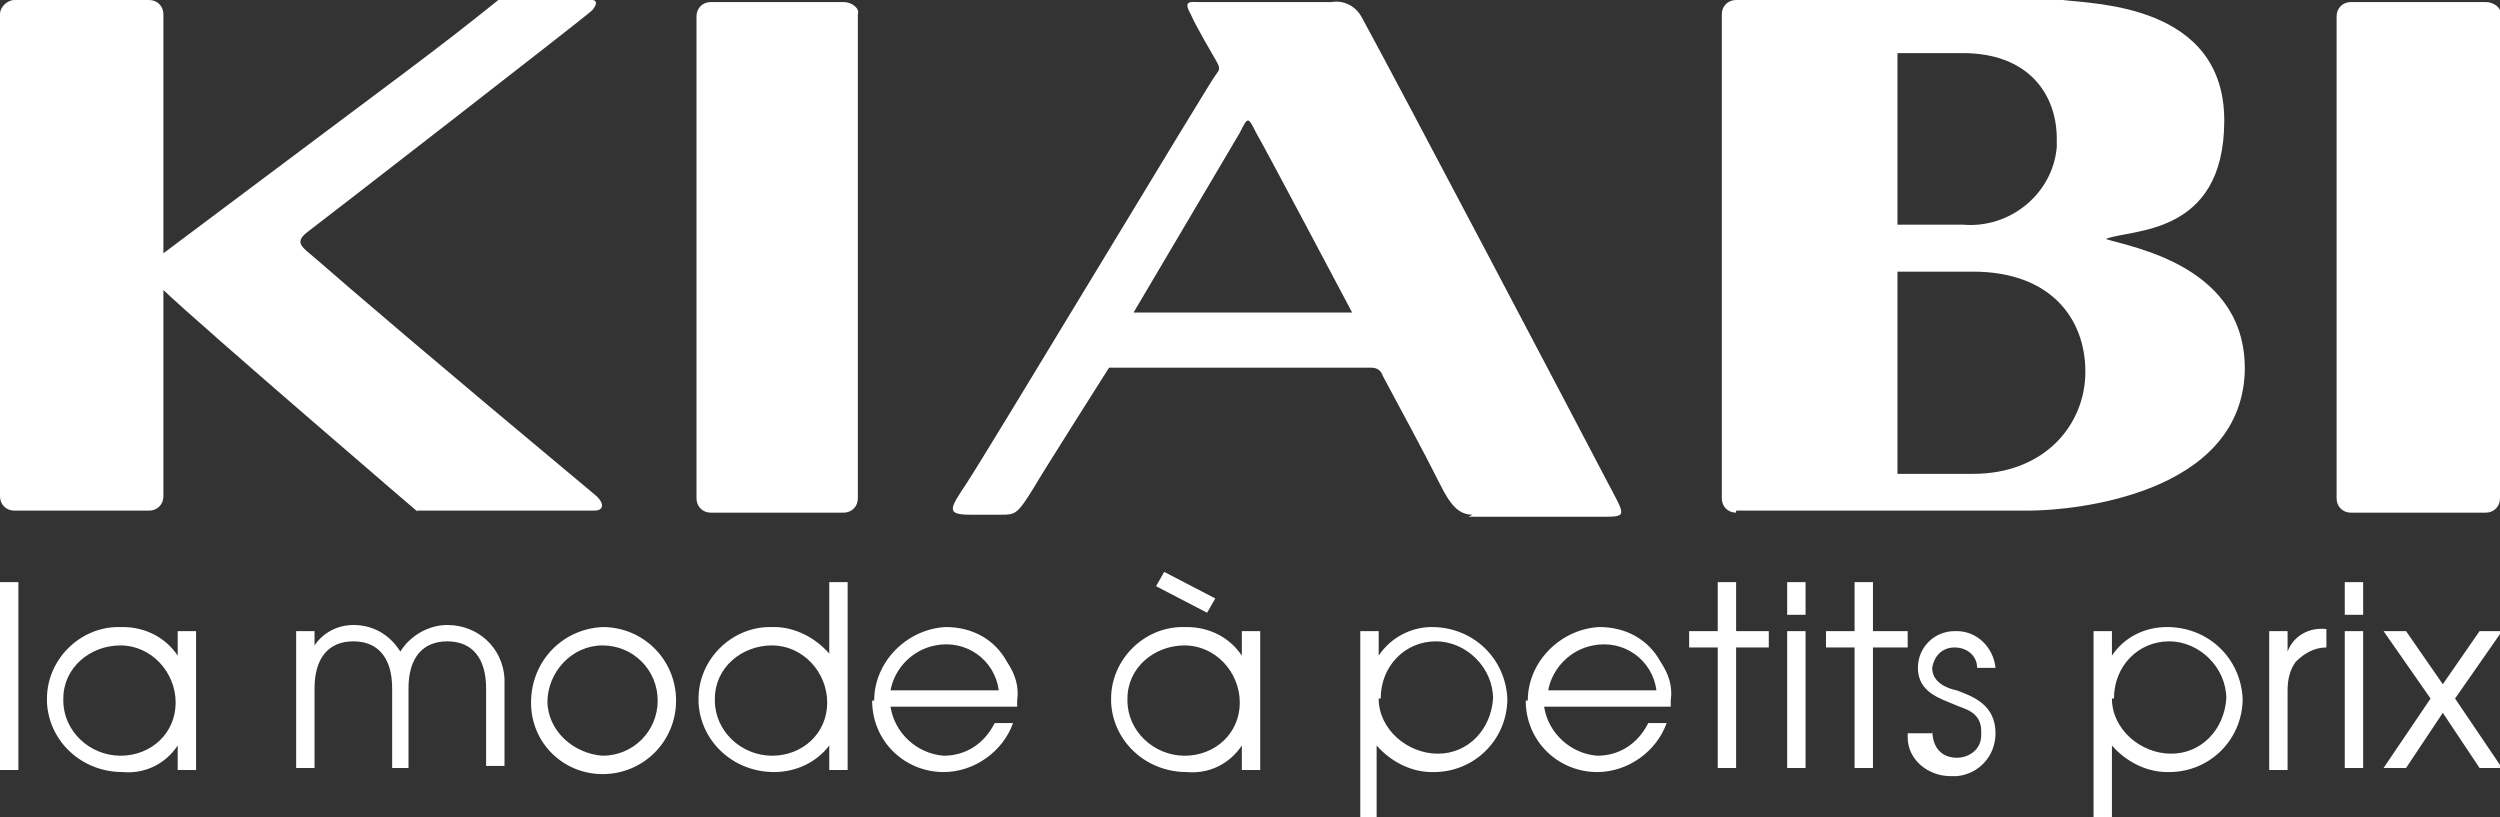 <?xml version="1.0" encoding="UTF-8"?>
<svg xmlns="http://www.w3.org/2000/svg" id="KIABI" version="1.1" viewBox="0 0 122.4 40">
  <rect x="0" y="0" width="122.4" height="40" fill="#333333" stroke="none"/>
  <defs>
    <style>
      .cls-1 {
        fill: #fff;
        stroke-width: 0px;
      }
    </style>
  </defs>
  <path id="Unión_12" data-name="Unión 12" class="cls-1" d="M102.5,40v-9.1h.9v1.2c.6-.9,1.6-1.4,2.7-1.4,2,0,3.6,1.5,3.7,3.5,0,2-1.6,3.6-3.6,3.6,0,0,0,0-.1,0-1,0-2-.5-2.7-1.3v3.6h-.9ZM103.4,34.2c0,1.5,1.4,2.7,2.9,2.7,1.5,0,2.6-1.2,2.7-2.7,0-1.5-1.3-2.8-2.8-2.8-1.5,0-2.7,1.2-2.7,2.8,0,0,0,0,0,0h0ZM66.6,40v-9.1h.9v1.2c.6-.9,1.6-1.4,2.6-1.4,2,0,3.6,1.5,3.7,3.5,0,2-1.6,3.6-3.6,3.6,0,0,0,0-.1,0-1,0-2-.5-2.7-1.3v3.6h-.9ZM67.5,34.2c0,1.5,1.4,2.7,2.9,2.7,1.5,0,2.6-1.2,2.7-2.7,0-1.5-1.3-2.8-2.8-2.8-1.5,0-2.7,1.2-2.7,2.8,0,0,0,0,0,0ZM93.7,35.9h0c0,0,.9,0,.9,0v-.2c0,1.3.9,1.4,1.2,1.4.6,0,1.2-.4,1.2-1.1,0,0,0-.1,0-.2,0-1-.9-1.1-1.3-1.3-.7-.3-1.8-.6-1.8-1.8,0-1,.8-1.8,1.8-1.8,0,0,0,0,.1,0,1,0,1.8.8,1.9,1.8h-.9c0-.6-.5-1-1.1-1-.6,0-1,.4-1.1,1,0,0,0,0,0,0,0,.7.7,1,1.2,1.1.8.3,1.9.7,1.9,2.1,0,1.1-.8,2-1.9,2.1,0,0-.2,0-.3,0-1.1,0-2.1-.8-2.1-1.9,0,0,0-.1,0-.2ZM26,34.4c0-2,1.5-3.6,3.5-3.7,0,0,0,0,0,0,2,0,3.6,1.6,3.6,3.6s-1.6,3.6-3.6,3.6h0c-1.9,0-3.5-1.5-3.5-3.5ZM26.8,34.3c0,1.5,1.3,2.6,2.7,2.7,1.5,0,2.7-1.2,2.7-2.7s-1.2-2.7-2.7-2.7c-1.5,0-2.7,1.3-2.7,2.8h0ZM74.8,34.3c0-1.9,1.6-3.5,3.5-3.6,1.3,0,2.4.6,3,1.7.4.6.6,1.2.5,1.9v.3h-6.2c.2,1.3,1.3,2.3,2.6,2.4,1.1,0,2-.6,2.5-1.6h.9c-.5,1.4-1.9,2.4-3.4,2.4-1.9,0-3.5-1.5-3.5-3.5ZM75.8,33.8h5.3c-.2-1.5-1.6-2.5-3.1-2.2-1.1.2-2,1.1-2.2,2.2ZM42.8,34.3c0-1.9,1.6-3.5,3.5-3.6,1.3,0,2.4.6,3,1.7.4.6.6,1.2.5,1.9v.3h-6.2c.2,1.3,1.3,2.3,2.6,2.4,1.1,0,2-.6,2.5-1.6h.9c-.5,1.4-1.9,2.4-3.4,2.4-1.9,0-3.5-1.5-3.5-3.5h0ZM43.6,33.8h5.3c-.2-1.5-1.6-2.5-3.1-2.2-1.1.2-2,1.1-2.2,2.2h0ZM2.3,34.2c0-1.9,1.6-3.5,3.5-3.5,0,0,.1,0,.2,0,1.1,0,2.1.5,2.7,1.4v-1.2h.9v6.8h-.9v-1.2c-.6.9-1.6,1.4-2.7,1.3-2,0-3.6-1.5-3.7-3.4,0,0,0,0,0-.1ZM3.1,34.3c0,1.5,1.3,2.7,2.8,2.7,0,0,0,0,0,0,1.5,0,2.7-1.1,2.7-2.6,0,0,0,0,0,0,0-1.5-1.2-2.8-2.7-2.8,0,0,0,0,0,0-1.5,0-2.8,1.1-2.8,2.6,0,0,0,.1,0,.2ZM54.4,34.2c0-1.9,1.6-3.5,3.5-3.5,0,0,.1,0,.2,0,1.1,0,2.1.5,2.7,1.4v-1.2h.9v6.8h-.9v-1.2c-.6.9-1.6,1.4-2.7,1.3-2,0-3.6-1.5-3.7-3.4,0,0,0,0,0-.1h0ZM55.2,34.3c0,1.5,1.3,2.7,2.8,2.7,0,0,0,0,0,0,1.5,0,2.7-1.1,2.7-2.6,0,0,0,0,0,0,0-1.5-1.2-2.8-2.7-2.8,0,0,0,0,0,0-1.5,0-2.8,1.1-2.8,2.6,0,0,0,.1,0,.2h0ZM34.2,34.2c0-1.9,1.6-3.5,3.5-3.5,0,0,.1,0,.2,0,1,0,2,.5,2.7,1.3v-3.5h.9v9.2h-.9v-1.2c-.6.8-1.6,1.3-2.7,1.3-2,0-3.6-1.5-3.7-3.4,0,0,0,0,0-.1h0ZM35,34.3c0,1.5,1.3,2.7,2.8,2.7,0,0,0,0,0,0,1.5,0,2.7-1.1,2.7-2.6,0,0,0,0,0,0,0-1.5-1.2-2.8-2.7-2.8,0,0,0,0,0,0-1.5,0-2.8,1.1-2.8,2.6,0,0,0,.1,0,.2h0ZM19.2,37.6v-3.9c0-1.5-.7-2.3-1.9-2.3s-1.9.8-1.9,2.3v3.9h-.9v-6.7h.9v.7c.4-.6,1.1-1,1.9-1,1,0,1.8.5,2.3,1.3.5-.8,1.4-1.3,2.3-1.3,1.5,0,2.7,1.1,2.8,2.6,0,0,0,.2,0,.3v4h-.9v-3.8c0-1.5-.7-2.3-1.9-2.3s-1.9.8-1.9,2.3v3.9h-.9ZM0,37.6v-9.1h.9v9.2H0ZM121.4,37.6l-1.8-2.7-1.8,2.7h-1.1l2.3-3.4-2.3-3.3h1.1l1.8,2.6,1.8-2.6h1.1l-2.3,3.3,2.3,3.4h-1.1ZM114.8,37.6v-6.7h.9v6.7h-.9ZM111.1,37.6v-6.7h.9v1c.3-.8,1.1-1.2,1.9-1.1v.9c-.6,0-1.1.3-1.5.7-.3.4-.4.9-.4,1.4v3.9h-.9ZM90.8,37.6v-5.9h-1.4v-.8h1.4v-2.4h.9v2.4h1.7v.8h-1.7v5.9h-.9ZM87.5,37.6v-6.7h.9v6.7h-.9ZM84.1,37.6v-5.9h-1.4v-.8h1.4v-2.4h.9v2.4h1.6v.8h-1.6v5.9h-.9ZM114.8,30.1v-1.6h.9v1.6h-.9ZM87.5,30.1v-1.6h.9v1.6h-.9ZM56.6,28.7l.4-.7,2.5,1.3-.4.7-2.5-1.3ZM72.1,25.2c-.7,0-1.1-.5-1.6-1.5-.8-1.6-2-3.8-2.8-5.3-.1-.3-.3-.4-.6-.4h-12.8s-3.3,5.2-3.7,5.9c-.8,1.3-.9,1.3-1.6,1.3h-1.5c-1.2,0-1-.3-.2-1.5,1-1.5,12-19.8,12.2-20,.2-.3.3-.3,0-.8,0,0-1-1.7-1.2-2.2-.4-.7,0-.6.4-.6h6.5c.6-.1,1.2.2,1.5.8,1.7,3.1,10.8,20.4,12,22.7.9,1.7,1,1.7-.3,1.7h-6.5ZM60.7,6.5l-5.2,8.8h10.7c0,0-4.5-8.5-4.7-8.8-.2-.4-.3-.6-.4-.6s-.2.2-.4.6ZM115.1,25.1c-.4,0-.7-.3-.7-.7V.8c0-.4.3-.7.7-.7,0,0,0,0,0,0h6.6c.4,0,.8.3.7.6v23.7c0,.4-.3.7-.7.7,0,0,0,0,0,0h-6.6ZM85,25.1c-.4,0-.7-.3-.7-.7V.7C84.3.3,84.6,0,85,0h16c1.5.2,7.9.2,7.9,5.9s-4.6,5.3-5.8,5.8c1.2.4,7,1.3,6.8,6.6-.3,5.9-8.3,6.7-10.6,6.7h-14.3ZM92.9,13.9v9.3h3.7c3.5,0,5.5-2.4,5.5-5s-1.7-4.9-5.5-4.9h-3.7v.5ZM92.9,3.1v7.9h3.2c2.3.2,4.4-1.5,4.6-3.8,0-.1,0-.3,0-.4,0-2.2-1.4-4.2-4.6-4.2h-3.2v.4ZM34.8,25.1c-.4,0-.7-.3-.7-.7V.8c0-.4.3-.7.7-.7,0,0,0,0,0,0h6.5c.4,0,.8.3.7.6v23.7c0,.4-.3.7-.7.7,0,0,0,0,0,0h-6.5ZM20.5,25.1s-10.5-9-12.5-10.9v10.1c0,.4-.3.7-.7.7H.7c-.4,0-.7-.3-.7-.7V.7C0,.3.4,0,.7,0h6.6c.4,0,.7.3.7.7v11.7C20.8,2.8,20.9,2.8,24.4,0h4.6s.4,0,0,.5c-.3.3-13.2,10.3-14,10.9-.6.5-.2.7.5,1.3,1.6,1.4,5.8,5,13.6,11.5.5.4.5.8,0,.8h-8.7Z"></path>
</svg>
